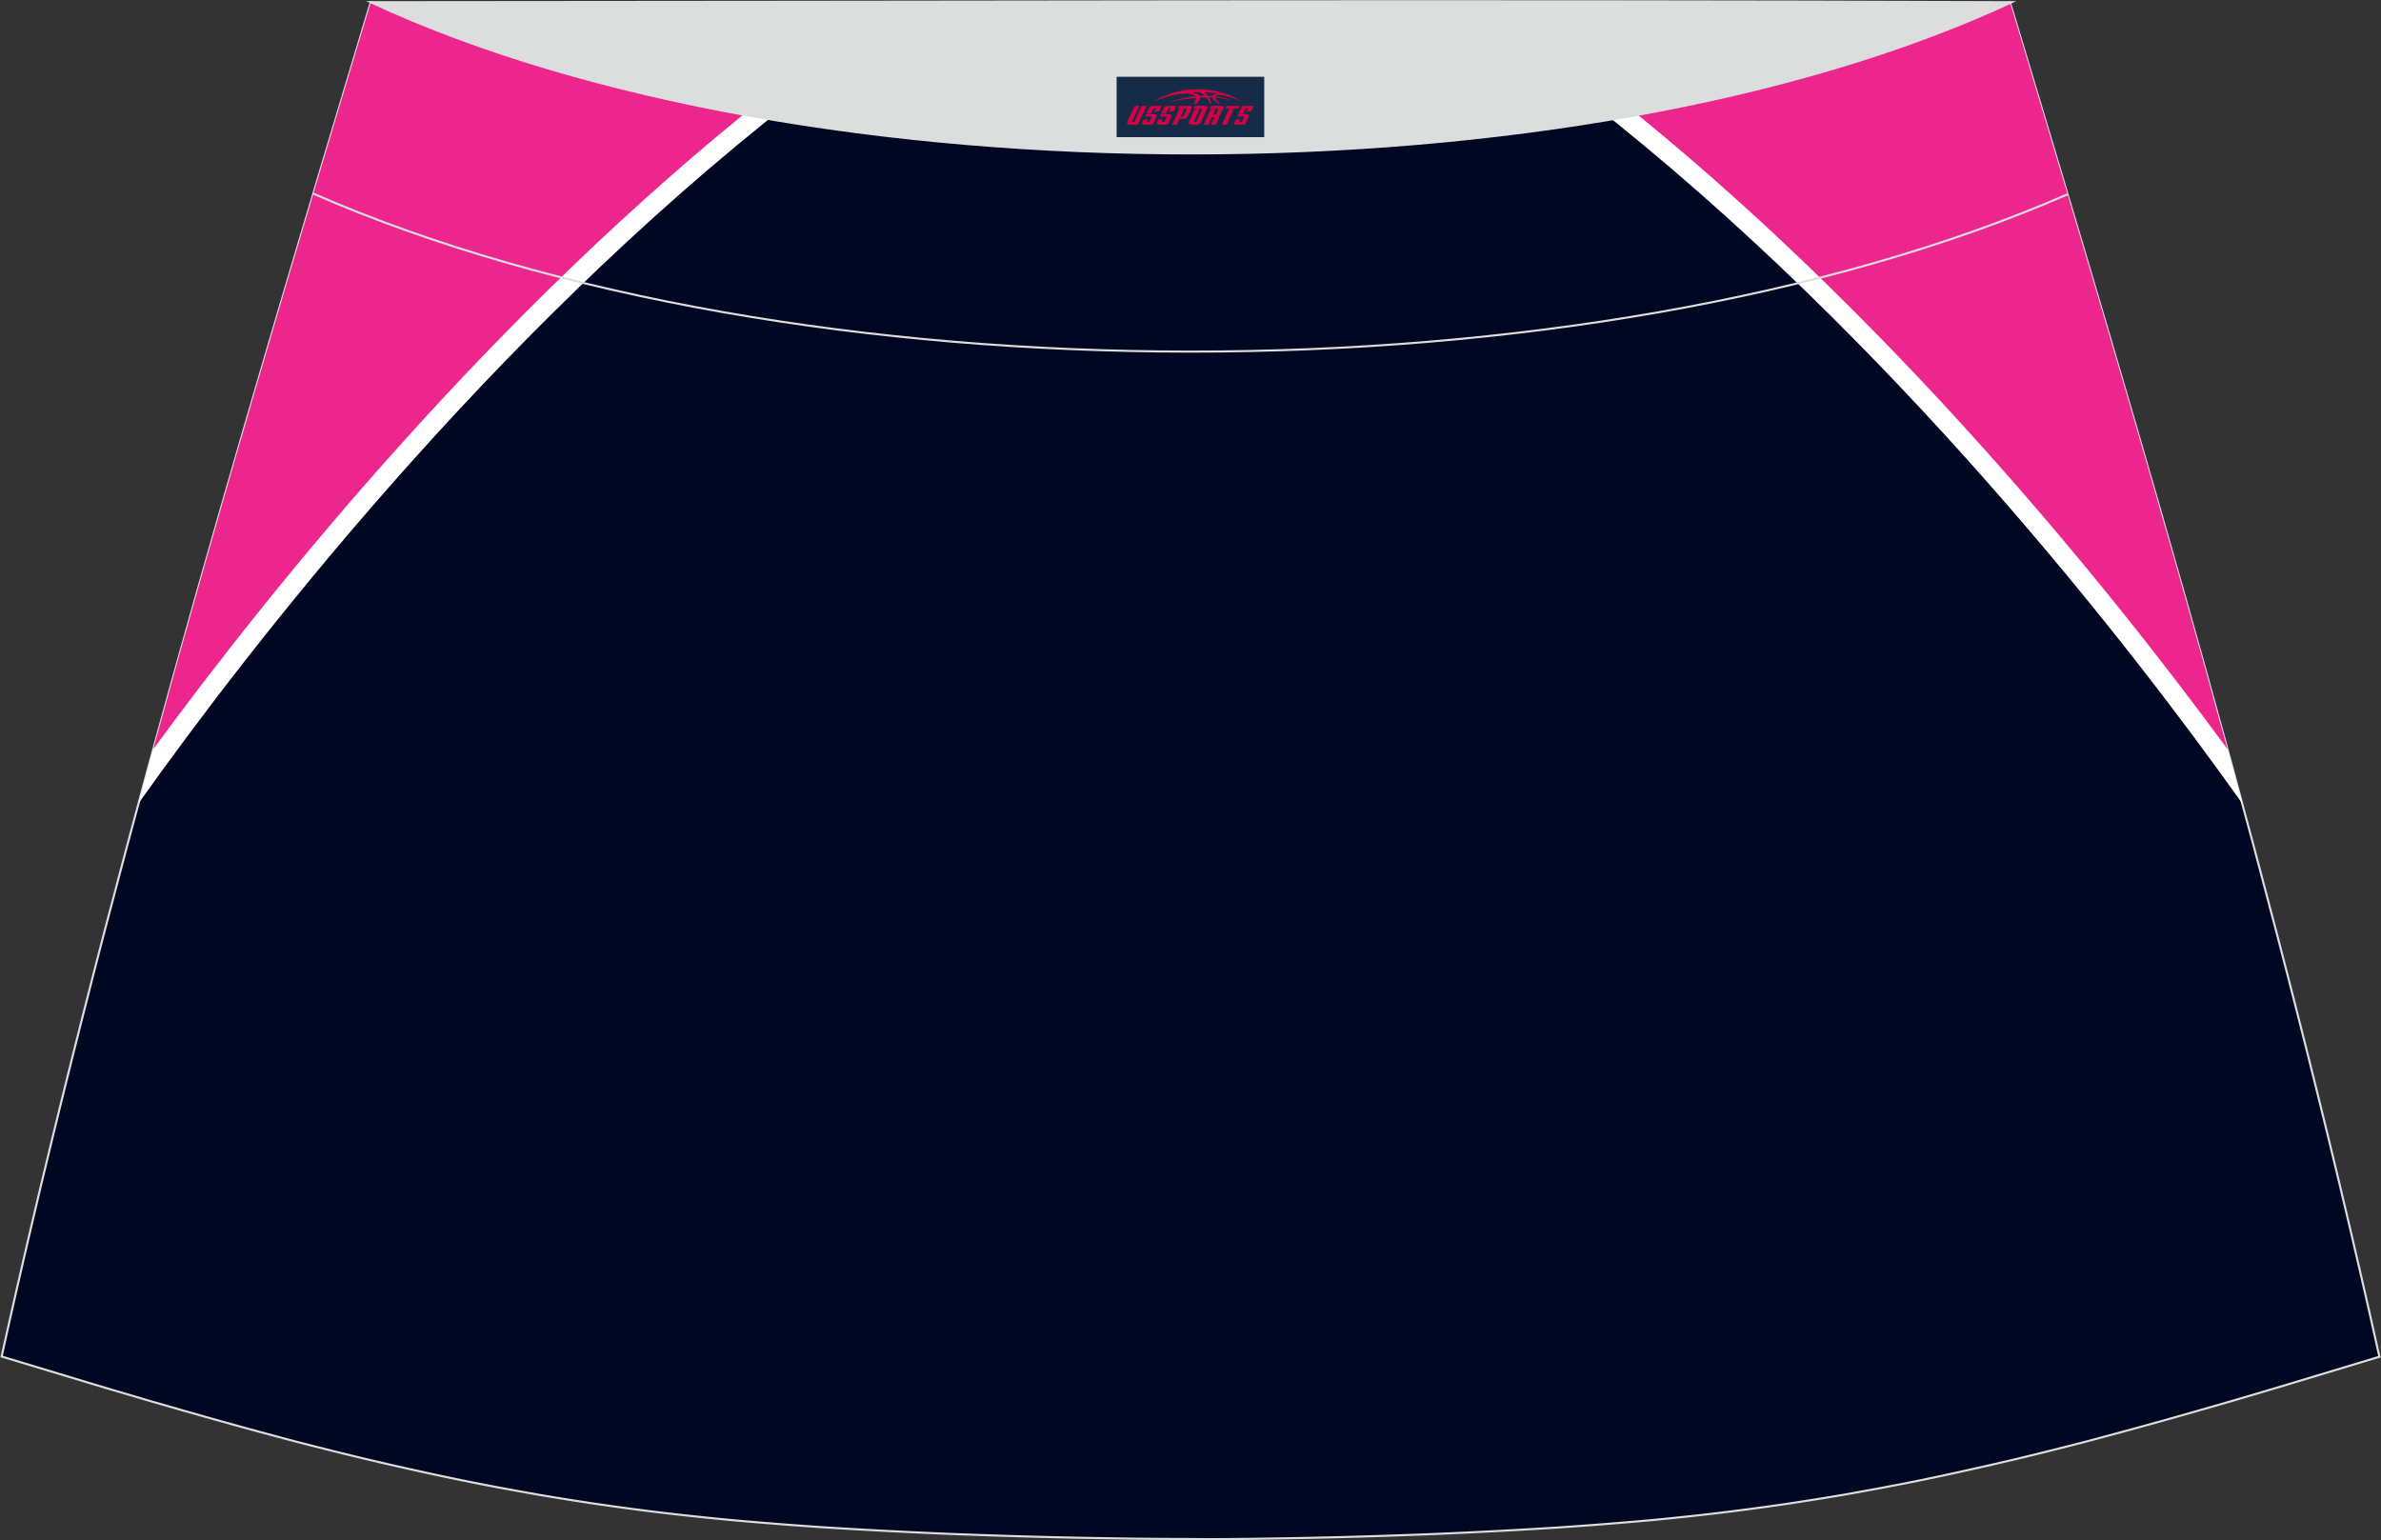 <?xml version="1.0" encoding="utf-8"?>
<!-- Generator: Adobe Illustrator 24.0.0, SVG Export Plug-In . SVG Version: 6.00 Build 0)  -->
<svg xmlns="http://www.w3.org/2000/svg" xmlns:xlink="http://www.w3.org/1999/xlink" version="1.1" id="图层_1" x="0px" y="0px" width="387.08px" height="250.4px" viewBox="0 0 387.08 250.4" enable-background="new 0 0 387.08 250.4" xml:space="preserve">
<rect x="0" y="0" width="387.08" height="250.4" fill="#333333" stroke="none"/>
<g>
	<path fill="#000723" stroke="#DCDDDD" stroke-width="0.341" stroke-miterlimit="22.926" d="M193.52,250.2L193.52,250.2   l-3.16-0.01l-3.16-0.02l-3.16-0.03l-3.16-0.05l-3.16-0.05l-3.16-0.06l-3.16-0.07l-3.16-0.08l-3.16-0.09l-3.16-0.1l-3.16-0.11   l-3.11-0.11l-3.11-0.13l-3.11-0.14l-3.11-0.15l-3.11-0.16l-3.11-0.17l-3.11-0.18l-3.11-0.19l-3.11-0.22l-3.14-0.23l-3.14-0.25   l-3.13-0.26l-3.13-0.28l-3.13-0.31l-3.13-0.33l-3.13-0.35l-3.13-0.38l-3.11-0.4l-3.07-0.42l-3.06-0.44l-3.06-0.47l-3.06-0.49   l-3.05-0.51l-3.05-0.55l-3.05-0.56l-3.03-0.58l-3.03-0.6l-3.02-0.63l-3.02-0.65l-3.01-0.67l-3.01-0.68l-3.01-0.7l-3-0.72l-3-0.74   l-3.01-0.76l-3.01-0.77l-3-0.8l-3-0.81l-3-0.82l-2.99-0.83l-2.99-0.84l-2.99-0.85l-2.99-0.86l-2.99-0.86l-2.98-0.88l-2.98-0.88   l-2.98-0.89l-2.98-0.9l-2.98-0.9l-2.98-0.9l-2.98-0.9l-2.98-0.9C16.76,146.09,38.02,74.26,60.28,0.36   c106.77,29.51,159.7,29.51,266.47,0c22.25,73.91,43.53,145.73,60.07,220.21l-2.98,0.9l-2.98,0.9l-2.98,0.9l-2.98,0.9l-2.98,0.9   l-2.98,0.89l-2.98,0.88l-2.98,0.88l-2.99,0.86l-2.99,0.86l-2.99,0.85l-2.99,0.84l-3,0.83l-3,0.82l-3,0.81l-3,0.8l-3.01,0.77   l-3.01,0.76l-3,0.74l-3,0.72l-3.01,0.7l-3.01,0.68l-3.01,0.67l-3.02,0.65l-3.02,0.63l-3.03,0.6l-3.03,0.58l-3.05,0.56l-3.05,0.55   l-3.06,0.51l-3.06,0.49l-3.06,0.47l-3.07,0.44l-3.07,0.42l-3.11,0.4l-3.11,0.38l-3.13,0.35l-3.13,0.33l-3.13,0.31l-3.13,0.28   l-3.14,0.26l-3.14,0.25l-3.14,0.23l-3.11,0.22l-3.11,0.19l-3.11,0.18l-3.11,0.17l-3.11,0.16l-3.11,0.15l-3.11,0.14l-3.11,0.13   l-3.11,0.11l-3.16,0.11l-3.16,0.1l-3.16,0.09l-3.16,0.08l-3.16,0.07l-3.16,0.06l-3.16,0.05l-3.16,0.05l-3.16,0.03l-3.16,0.02   L193.52,250.2L193.52,250.2L193.52,250.2z"/>
	<g>
		<path fill="#FFFFFF" d="M27.27,113.23C47.15,86.84,80.1,47.3,120.4,14.85c2.82,0.55,5.6,1.07,8.35,1.56    C79.22,55.1,40.26,105.63,22.52,130.6C24.09,124.8,25.67,119.02,27.27,113.23z"/>
		<path fill="#ED268E" d="M24.91,121.81c19.28-26.3,55.11-70.82,99.67-106.18C105.01,12,83.97,6.91,60.29,0.36    C47.98,41.21,35.98,81.43,24.91,121.81z"/>
		<path fill="#FFFFFF" d="M364.51,130.6c-17.74-24.97-56.7-75.5-106.25-114.2c2.76-0.49,5.55-1.01,8.35-1.56    c40.3,32.45,73.25,72,93.13,98.38C361.37,119.02,362.96,124.8,364.51,130.6z"/>
		<path fill="#ED268E" d="M362.13,121.81c-19.28-26.3-55.1-70.81-99.65-106.18c19.56-3.64,40.6-8.73,64.28-15.28    C339.05,41.21,351.06,81.43,362.13,121.81z"/>
	</g>
	<path fill="none" stroke="#DCDDDD" stroke-width="0.341" stroke-miterlimit="22.926" d="M336.12,31.59   c-78.2,34.13-207.09,34.1-285.18-0.11"/>
	<path fill="#DCDDDD" stroke="#DCDDDD" stroke-width="0.341" stroke-miterlimit="22.926" d="M327.04,0.36   c-70.39,32.77-196.38,32.77-266.76,0C149.21,0.33,238.1,0.02,327.04,0.36z"/>
	
</g>
<g id="tag_logo">
	<rect y="12.48" fill="#162B48" width="24" height="9.818" x="181.53"/>
	<g>
		<path fill="#D30044" d="M197.49,15.67l0.005-0.011c0.131-0.311,1.085-0.262,2.351,0.071c0.715,0.24,1.44,0.54,2.193,0.9    c-0.218-0.147-0.447-0.289-0.682-0.42l0.011,0.005l-0.011-0.005c-1.478-0.845-3.218-1.418-5.1-1.62    c-1.282-0.115-1.658-0.082-2.411-0.055c-2.449,0.142-4.68,0.905-6.458,2.095c1.26-0.638,2.722-1.075,4.195-1.336    c1.467-0.18,2.476-0.033,2.771,0.344c-1.691,0.175-3.469,0.633-4.555,1.075c1.156-0.338,2.967-0.665,4.647-0.813    c0.016,0.251-0.115,0.567-0.415,0.96h0.475c0.376-0.382,0.584-0.725,0.595-1.004c0.333-0.022,0.66-0.033,0.971-0.033    C196.32,16.11,196.53,16.46,196.73,16.85h0.262c-0.125-0.344-0.295-0.687-0.518-1.036c0.207,0,0.393,0.005,0.567,0.011    c0.104,0.267,0.496,0.66,1.058,1.025h0.245c-0.442-0.365-0.753-0.753-0.835-1.004c1.047,0.065,1.696,0.224,2.885,0.513    C199.31,15.93,198.57,15.76,197.49,15.67z M195.05,15.58c-0.164-0.295-0.655-0.485-1.402-0.551    c0.464-0.033,0.922-0.055,1.364-0.055c0.311,0.147,0.589,0.344,0.84,0.589C195.59,15.56,195.32,15.57,195.05,15.58z M197.03,15.63c-0.224-0.016-0.458-0.027-0.715-0.044c-0.147-0.202-0.311-0.398-0.502-0.6c0.082,0,0.164,0.005,0.24,0.011    c0.72,0.033,1.429,0.125,2.138,0.273C197.52,15.23,197.14,15.39,197.03,15.63z"/>
		<path fill="#D30044" d="M184.45,17.21L183.28,19.76C183.1,20.13,183.37,20.27,183.85,20.27l0.873,0.005    c0.115,0,0.251-0.049,0.327-0.175l1.342-2.891H185.61L184.39,19.84H184.22c-0.147,0-0.185-0.033-0.147-0.125l1.156-2.504H184.45L184.45,17.21z M186.31,18.56h1.271c0.36,0,0.584,0.125,0.442,0.425L187.55,20.02C187.45,20.24,187.18,20.27,186.95,20.27H186.03c-0.267,0-0.442-0.136-0.349-0.333l0.235-0.513h0.742L186.48,19.8C186.46,19.85,186.5,19.86,186.56,19.86h0.18    c0.082,0,0.125-0.016,0.147-0.071l0.376-0.813c0.011-0.022,0.011-0.044-0.055-0.044H186.14L186.31,18.56L186.31,18.56z M187.13,18.49h-0.78l0.475-1.025c0.098-0.218,0.338-0.256,0.578-0.256H188.85L188.46,18.05L187.68,18.17l0.262-0.562H187.65c-0.082,0-0.12,0.016-0.147,0.071L187.13,18.49L187.13,18.49z M188.72,18.56L188.55,18.93h1.069c0.06,0,0.06,0.016,0.049,0.044    L189.29,19.79C189.27,19.84,189.23,19.86,189.15,19.86H188.97c-0.055,0-0.104-0.011-0.082-0.06l0.175-0.376H188.32L188.09,19.94C187.99,20.13,188.17,20.27,188.44,20.27h0.916c0.24,0,0.502-0.033,0.605-0.251l0.475-1.031c0.142-0.3-0.082-0.425-0.442-0.425H188.72L188.72,18.56z M189.53,18.49l0.371-0.818c0.022-0.055,0.06-0.071,0.147-0.071h0.295L190.08,18.16l0.791-0.115l0.387-0.845H189.81c-0.24,0-0.48,0.038-0.578,0.256L188.76,18.49L189.53,18.49L189.53,18.49z M191.93,18.95h0.278c0.087,0,0.153-0.022,0.202-0.115    l0.496-1.075c0.033-0.076-0.011-0.12-0.125-0.12H191.38l0.431-0.431h1.522c0.355,0,0.485,0.153,0.393,0.355l-0.676,1.445    c-0.06,0.125-0.175,0.333-0.644,0.327l-0.649-0.005L191.32,20.27H190.54l1.178-2.558h0.785L191.93,18.95L191.93,18.95z     M194.52,19.76c-0.022,0.049-0.06,0.076-0.142,0.076h-0.191c-0.082,0-0.109-0.027-0.082-0.076l0.944-2.051h-0.785l-0.987,2.138    c-0.125,0.273,0.115,0.415,0.453,0.415h0.72c0.327,0,0.649-0.071,0.769-0.322l1.085-2.384c0.093-0.202-0.06-0.355-0.415-0.355    h-1.533l-0.431,0.431h1.38c0.115,0,0.164,0.033,0.131,0.104L194.52,19.76L194.52,19.76z M197.24,18.63h0.278    c0.087,0,0.158-0.022,0.202-0.115l0.344-0.753c0.033-0.076-0.011-0.12-0.125-0.12h-1.402l0.425-0.431h1.527    c0.355,0,0.485,0.153,0.393,0.355l-0.529,1.124c-0.044,0.093-0.147,0.18-0.393,0.18c0.224,0.011,0.256,0.158,0.175,0.327    l-0.496,1.075h-0.785l0.54-1.167c0.022-0.055-0.005-0.087-0.104-0.087h-0.235L196.47,20.27h-0.785l1.178-2.558h0.785L197.24,18.63L197.24,18.63z M199.81,17.72L198.63,20.27h0.785l1.184-2.558H199.81L199.81,17.72z M201.32,17.65l0.202-0.431h-2.1l-0.295,0.431    H201.32L201.32,17.65z M201.3,18.56h1.271c0.36,0,0.584,0.125,0.442,0.425l-0.475,1.031c-0.104,0.218-0.371,0.251-0.605,0.251    h-0.916c-0.267,0-0.442-0.136-0.349-0.333l0.235-0.513h0.742L201.47,19.8c-0.022,0.049,0.022,0.06,0.082,0.06h0.18    c0.082,0,0.125-0.016,0.147-0.071l0.376-0.813c0.011-0.022,0.011-0.044-0.049-0.044h-1.069L201.3,18.56L201.3,18.56z     M202.11,18.49H201.33l0.475-1.025c0.098-0.218,0.338-0.256,0.578-0.256h1.451l-0.387,0.845l-0.791,0.115l0.262-0.562h-0.295    c-0.082,0-0.12,0.016-0.147,0.071L202.11,18.49z"/>
	</g>
</g>
</svg>